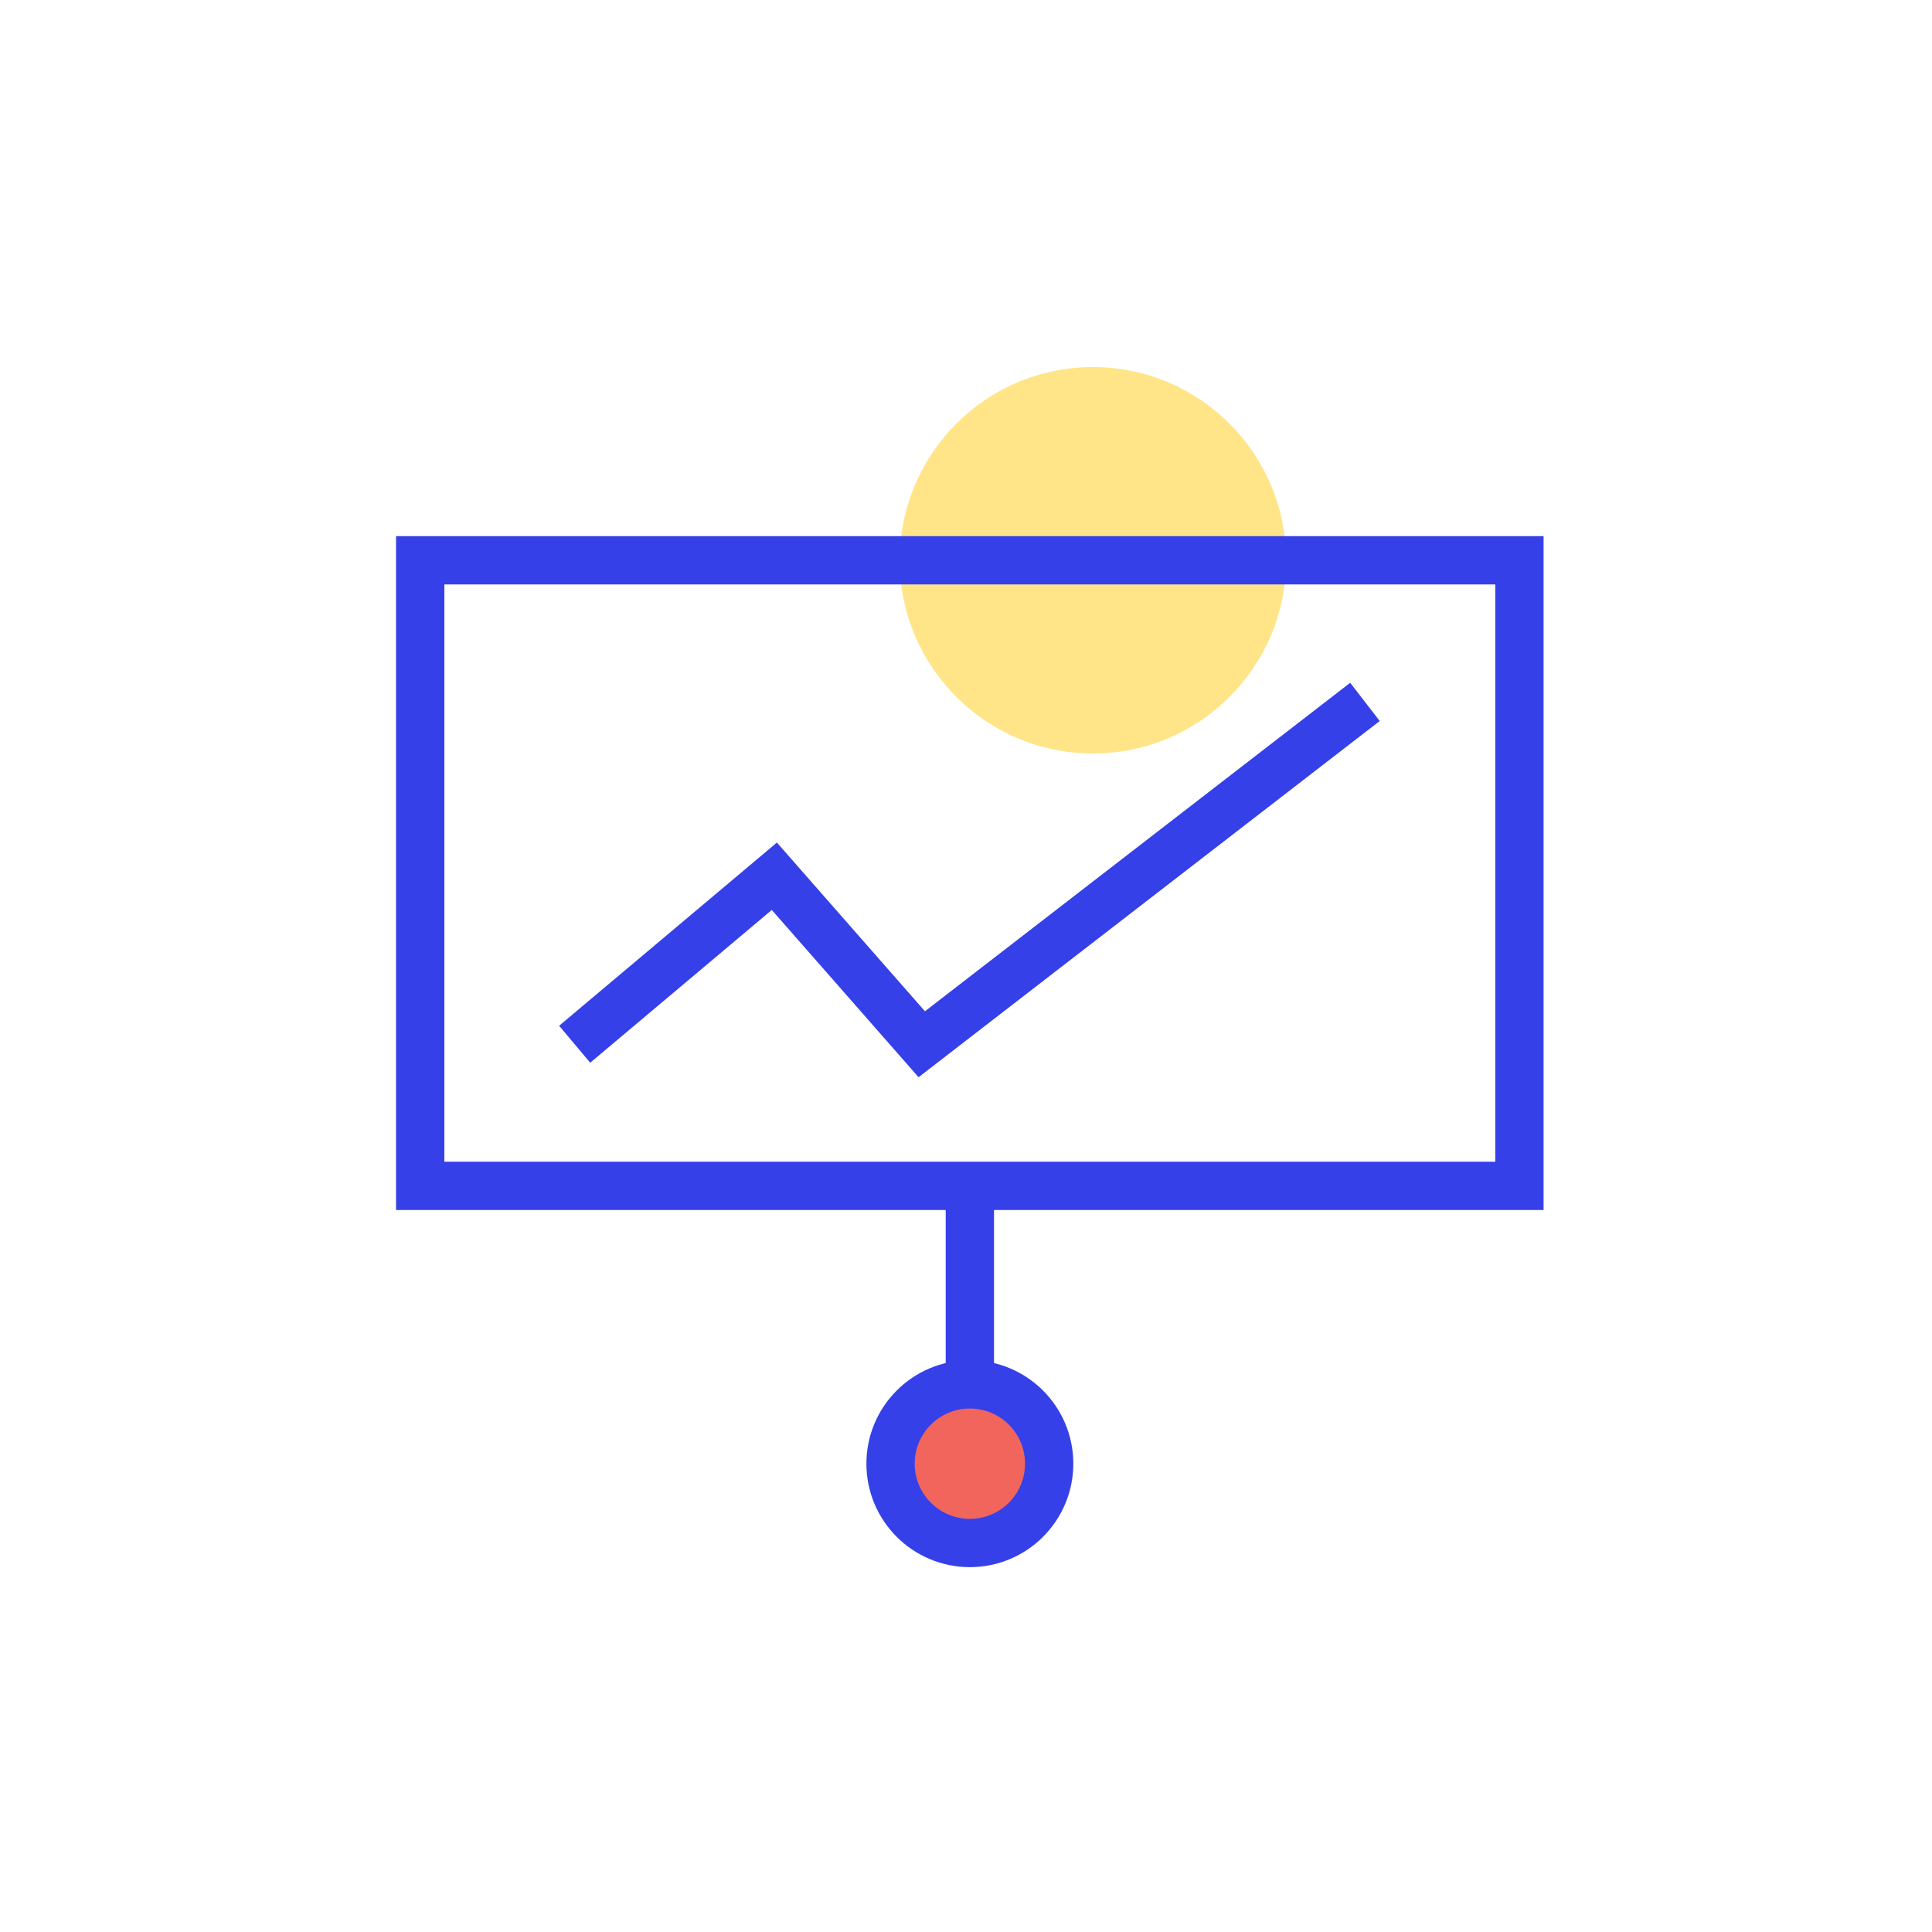 <?xml version="1.0" encoding="UTF-8"?> <svg xmlns="http://www.w3.org/2000/svg" width="200" height="200" viewBox="0 0 200 200" fill="none"><path d="M113.14 78C124.186 78 133.14 69.046 133.14 58C133.14 46.954 124.186 38 113.14 38C102.094 38 93.14 46.954 93.14 58C93.14 69.046 102.094 78 113.14 78Z" fill="#FFE588"></path><path d="M157.29 122.76H100.4H43.5V58H157.29V122.76Z" stroke="#3640E8" stroke-width="5" stroke-miterlimit="10"></path><path d="M100.4 143.31V122.76" stroke="#3640E8" stroke-width="5" stroke-miterlimit="10"></path><path d="M100.4 159.73C104.934 159.73 108.61 156.054 108.61 151.52C108.61 146.986 104.934 143.31 100.4 143.31C95.866 143.31 92.19 146.986 92.19 151.52C92.19 156.054 95.866 159.73 100.4 159.73Z" fill="#F1655D" stroke="#3640E8" stroke-width="5" stroke-miterlimit="10"></path><path d="M59.49 108.1L80.16 90.71L95.42 108.1L141.3 72.66" stroke="#3640E8" stroke-width="5" stroke-miterlimit="10"></path></svg> 